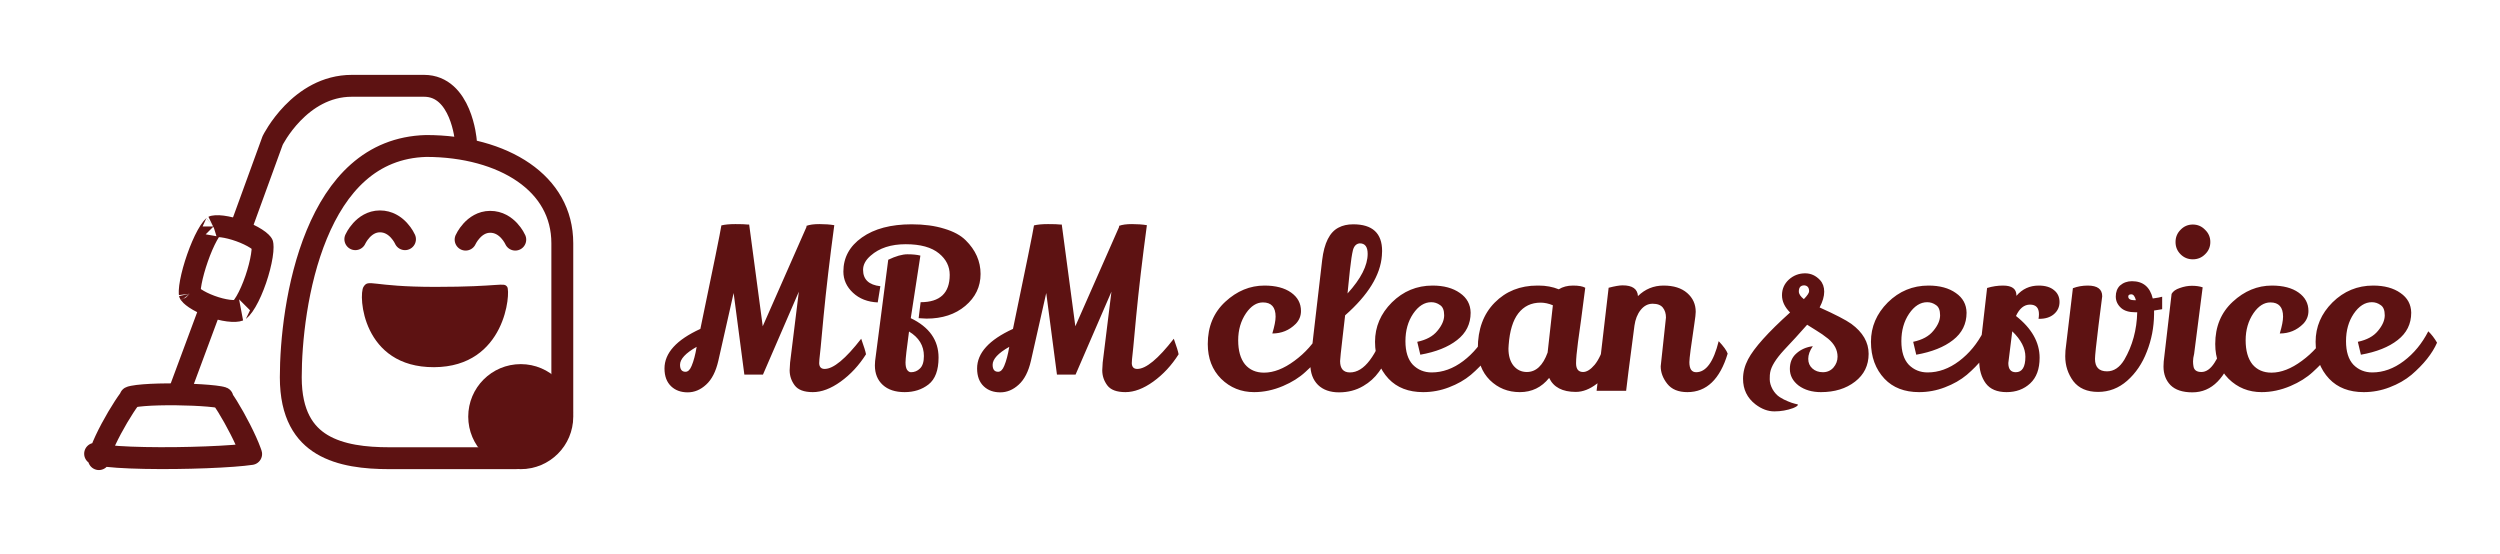 <svg width="5713" height="1265" viewBox="0 0 5713 1265" fill="none" xmlns="http://www.w3.org/2000/svg">
<path d="M1285 942.089C1285 997.092 1238.38 1047.09 1178.5 1047.09H1178.25H1178H1177.74H1177.49H1177.23H1176.97H1176.7H1176.44H1176.17H1175.9H1175.62H1175.35H1175.07H1174.79H1174.51H1174.22H1173.94H1173.65H1173.36H1173.06H1172.77H1172.47H1172.17H1171.87H1171.56H1171.26H1170.95H1170.63H1170.32H1170.01H1169.69H1169.37H1169.05H1168.72H1168.39H1168.07H1167.74H1167.4H1167.07H1166.73H1166.39H1166.05H1165.71H1165.36H1165.01H1164.66H1164.31H1163.96H1163.6H1163.25H1162.89H1162.52H1162.16H1161.79H1161.43H1161.06H1160.68H1160.31H1159.93H1159.56H1159.18H1158.79H1158.41H1158.02H1157.64H1157.25H1156.86H1156.46H1156.07H1155.67H1155.27H1154.87H1154.47H1154.06H1153.65H1153.25H1152.83H1152.42H1152.01H1151.59H1151.17H1150.75H1150.33H1149.91H1149.48H1149.06H1148.63H1148.2H1147.77H1147.33H1146.9H1146.46H1146.02H1145.58H1145.13H1144.69H1144.24H1143.79H1143.34H1142.89H1142.44H1141.98H1141.53H1141.07H1140.61H1140.15H1139.68H1139.22H1138.75H1138.28H1137.81H1137.34H1136.87H1136.39H1135.92H1135.44H1134.96H1134.48H1134H1133.51H1133.03H1132.54H1132.05H1131.56H1131.07H1130.57H1130.08H1129.58H1129.08H1128.58H1128.08H1127.58H1127.07H1126.57H1126.06H1125.55H1125.04H1124.53H1124.02H1123.5H1122.99H1122.47H1121.95H1121.43H1120.91H1120.38H1119.86H1119.33H1118.81H1118.28H1117.75H1117.22H1116.68H1116.15H1115.61H1115.08H1114.54H1114H1113.46H1112.92H1112.37H1111.83H1111.28H1110.73H1110.19H1109.64H1109.08H1108.53H1107.98H1107.42H1106.87H1106.31H1105.75H1105.19H1104.63H1104.07H1103.51H1102.94H1102.38H1101.81H1101.24H1100.67H1100.1H1099.53H1098.96H1098.38H1097.81H1097.23H1096.65H1096.08H1095.5H1094.92H1094.33H1093.75H1093.17H1092.58H1092H1091.41H1090.82H1090.23H1089.64H1089.05H1088.46H1087.87H1087.27H1086.68H1086.08H1085.48H1084.88H1084.28H1083.68H1083.08H1082.48H1081.88H1081.27H1080.67H1080.06H1079.46H1078.85H1078.24H1077.63H1077.02H1076.41H1075.8H1075.18H1074.57H1073.96H1073.34H1072.72H1072.11H1071.49H1070.87H1070.25H1069.63H1069.01H1068.38H1067.76H1067.14H1066.51H1065.89H1065.26H1064.63H1064.01H1063.38H1062.75H1062.12H1061.49H1060.86H1060.22H1059.59H1058.96H1058.32H1057.69H1057.05H1056.42H1055.78H1055.14H1054.5H1053.86H1053.22H1052.58H1051.94H1051.3H1050.66H1050.02H1049.37H1048.73H1048.09H1047.44H1046.79H1046.15H1045.5H1044.85H1044.21H1043.56H1042.91H1042.26H1041.61H1040.96H1040.31H1039.66H1039H1038.35H1037.7H1037.04H1036.39H1035.74H1035.08H1034.43H1033.77H1033.11H1032.46H1031.8H1031.14H1030.48H1029.83H1029.17H1028.51H1027.85H1027.19H1026.53H1025.87H1025.21H1024.55H1023.88H1023.22H1022.56H1021.9H1021.23H1020.57H1019.91H1019.24H1018.58H1017.91H1017.25H1016.58H1015.92H1015.25H1014.59H1013.92H1013.25H1012.59H1011.92H1011.25H1010.59H1009.92H1009.25H1008.58H1007.92H1007.25H1006.58H1005.91H1005.24H1004.57H1003.91H1003.24H1002.57H1001.9H1001.23H1000.56H999.889H999.219H998.549H997.879H997.209H996.539H995.869H995.199H994.529H993.858H993.188H992.518H991.847H991.177H990.506H989.836H989.165H988.495H987.825H987.154H986.484H985.814H985.143H984.473H983.803H983.133H982.463H981.793H981.123H980.453H979.783H979.114H978.444H977.775H977.106H976.437H975.768H975.099H974.43H973.762H973.093H972.425H971.757H971.089H970.422H969.754H969.087H968.42H967.753H967.086H966.42H965.754H965.088H964.422H963.757H963.092H962.427H961.762H961.098H960.434H959.77H959.107H958.444H957.781H957.119H956.456H955.795H955.133H954.472H953.811H953.151H952.491H951.831H951.172H950.513H949.855H949.197H948.539H947.882H947.225H946.568H945.912H945.257H944.602H943.947H943.293H942.639H941.986H941.334H940.681H940.03H939.378H938.728H938.077H937.428H936.779H936.13H935.482H934.834H934.187H933.541H932.895H932.25H931.605H930.961H930.318H929.675H929.033H928.391H927.75H927.109H926.47H925.831H925.192H924.554H923.917H923.281H922.645H922.01H921.375H920.741H920.108H919.476H918.844H918.214H917.583H916.954H916.325H915.697H915.07H914.444H913.818H913.193H912.569H911.946H911.323H910.702H910.081H909.461H908.841H908.223H907.605H906.989H906.373H905.758H905.144H904.53H903.918H903.306H902.696H902.086H901.477H900.869H900.262H899.656H899.051H898.447H897.843H897.241H896.64H896.039H895.44H894.841H894.244H893.647H893.052H892.457H891.864H891.271H890.68H890.089H889.5C835.022 1047.09 778.428 1041.07 735.917 1015.58C695.887 991.587 664.5 947.947 664.5 862.089C664.5 781.371 677.322 648.479 723.856 535.821C770.295 423.393 847.253 337.101 973.836 333.589C1062.23 333.644 1140.9 355.404 1196.71 394.022C1251.92 432.223 1285 486.826 1285 556.089L1285 777.401L1285 942.089Z" stroke="#5D1212" stroke-width="50"/>
<path d="M1843 516.089C1850 513.422 1859.83 512.089 1872.5 512.089C1885.17 512.089 1896.5 512.922 1906.5 514.589C1896.17 591.256 1888 660.756 1882 723.089C1876.33 785.089 1873.17 817.756 1872.5 821.089C1872.17 824.422 1872 827.422 1872 830.089C1872.33 838.756 1876.5 843.089 1884.5 843.089C1904.5 843.089 1932.33 820.089 1968 774.089C1974.33 791.756 1978 803.589 1979 809.589C1963 834.922 1943.67 855.756 1921 872.089C1898.67 888.089 1877.5 896.089 1857.5 896.089C1837.5 896.089 1823.67 890.922 1816 880.589C1808.33 870.256 1804.5 858.756 1804.5 846.089C1804.5 843.089 1804.83 837.256 1805.5 828.589C1806.5 819.922 1813.17 765.922 1825.5 666.589L1743.5 856.089H1701L1676.5 669.589L1641.5 824.589C1635.83 849.256 1626.5 867.422 1613.5 879.089C1600.83 890.756 1586.83 896.589 1571.5 896.589C1556.17 896.589 1543.67 892.089 1534 883.089C1523.67 873.422 1518.5 859.756 1518.5 842.089C1518.5 806.756 1545.83 776.589 1600.5 751.589C1630.17 609.256 1646.17 530.422 1648.5 515.089C1656.5 513.089 1667.17 512.089 1680.5 512.089C1694.17 512.089 1703.5 512.422 1708.5 513.089H1712L1743 745.589L1843 518.589V516.089ZM1554 833.589C1554 844.256 1558.17 849.589 1566.5 849.589C1572.17 849.589 1576.83 845.089 1580.5 836.089C1585.17 825.089 1589 810.589 1592 792.589C1566.67 806.922 1554 820.589 1554 833.589ZM1927.29 620.589C1927.29 588.589 1941.45 562.589 1969.79 542.589C1998.12 522.589 2035.95 512.589 2083.29 512.589C2111.62 512.589 2136.45 515.922 2157.79 522.589C2179.12 528.922 2195.45 537.756 2206.79 549.089C2229.45 571.422 2240.79 597.089 2240.79 626.089C2240.79 655.089 2229.12 679.422 2205.79 699.089C2182.79 718.422 2153.29 728.089 2117.29 728.089C2113.29 728.089 2107.29 727.756 2099.29 727.089L2103.79 690.589C2148.12 690.589 2170.29 669.756 2170.29 628.089C2170.29 608.756 2162.12 592.422 2145.79 579.089C2128.79 565.089 2103.45 558.089 2069.79 558.089C2036.12 558.089 2009.45 566.756 1989.79 584.089C1978.12 594.089 1972.29 604.922 1972.29 616.589C1972.29 638.589 1985.45 651.089 2011.79 654.089L2005.79 691.089C1982.79 690.089 1963.95 682.756 1949.29 669.089C1934.62 655.422 1927.29 639.256 1927.29 620.589ZM2103.29 584.089L2081.29 727.089C2123.62 747.422 2144.79 777.422 2144.79 817.089C2144.79 846.089 2137.12 866.589 2121.79 878.589C2106.79 890.256 2088.62 896.089 2067.29 896.089C2045.95 896.089 2029.29 890.589 2017.29 879.589C2005.29 868.589 1999.29 853.756 1999.29 835.089C1999.29 830.756 1999.45 827.422 1999.79 825.089L2029.79 593.589C2047.12 585.256 2061.79 581.089 2073.79 581.089C2085.79 581.089 2095.62 582.089 2103.29 584.089ZM2081.79 850.589C2089.79 850.589 2096.62 847.756 2102.29 842.089C2108.29 836.422 2111.29 826.922 2111.29 813.589C2111.29 789.922 2099.95 771.256 2077.29 757.589C2071.95 796.589 2069.29 820.089 2069.29 828.089C2069.29 835.756 2070.45 841.422 2072.79 845.089C2075.45 848.756 2078.45 850.589 2081.79 850.589ZM2557.36 516.089C2564.36 513.422 2574.19 512.089 2586.86 512.089C2599.52 512.089 2610.86 512.922 2620.86 514.589C2610.52 591.256 2602.36 660.756 2596.36 723.089C2590.69 785.089 2587.52 817.756 2586.86 821.089C2586.52 824.422 2586.36 827.422 2586.36 830.089C2586.69 838.756 2590.86 843.089 2598.86 843.089C2618.86 843.089 2646.69 820.089 2682.36 774.089C2688.69 791.756 2692.36 803.589 2693.36 809.589C2677.36 834.922 2658.02 855.756 2635.36 872.089C2613.02 888.089 2591.86 896.089 2571.86 896.089C2551.86 896.089 2538.02 890.922 2530.36 880.589C2522.69 870.256 2518.86 858.756 2518.86 846.089C2518.86 843.089 2519.19 837.256 2519.86 828.589C2520.86 819.922 2527.52 765.922 2539.86 666.589L2457.86 856.089H2415.36L2390.86 669.589L2355.86 824.589C2350.19 849.256 2340.86 867.422 2327.86 879.089C2315.19 890.756 2301.19 896.589 2285.86 896.589C2270.52 896.589 2258.02 892.089 2248.36 883.089C2238.02 873.422 2232.86 859.756 2232.86 842.089C2232.86 806.756 2260.19 776.589 2314.86 751.589C2344.52 609.256 2360.52 530.422 2362.86 515.089C2370.86 513.089 2381.52 512.089 2394.86 512.089C2408.52 512.089 2417.86 512.422 2422.86 513.089H2426.36L2457.36 745.589L2557.36 518.589V516.089ZM2268.36 833.589C2268.36 844.256 2272.52 849.589 2280.86 849.589C2286.52 849.589 2291.19 845.089 2294.86 836.089C2299.52 825.089 2303.36 810.589 2306.36 792.589C2281.02 806.922 2268.36 820.589 2268.36 833.589ZM2915 723.589C2915 701.922 2905.34 691.089 2886 691.089C2871.67 691.089 2858.84 699.256 2847.5 715.589C2835.5 733.256 2829.5 753.922 2829.5 777.589C2829.5 801.256 2834.67 819.589 2845 832.589C2855.67 845.256 2870.17 851.589 2888.5 851.589C2910.5 851.589 2933.67 842.589 2958 824.589C2982.67 806.589 3002.5 784.256 3017.5 757.589C3024.17 762.589 3030.67 771.756 3037 785.089C3027.34 804.422 3009.34 826.089 2983 850.089C2969.34 862.756 2952.34 873.422 2932 882.089C2910 891.422 2888 896.089 2866 896.089C2836.34 896.089 2811.17 885.922 2790.5 865.589C2770.17 845.256 2760 818.756 2760 786.089C2760 746.422 2773.34 714.256 2800 689.589C2826.67 664.922 2856.5 652.589 2889.5 652.589C2915.17 652.589 2935.5 657.922 2950.5 668.589C2965.5 679.256 2973 693.256 2973 710.589C2973 721.922 2969 731.756 2961 740.089C2946.34 754.756 2928.5 762.089 2907.5 762.089C2912.5 745.422 2915 732.589 2915 723.589ZM3059.88 896.589C3039.55 896.589 3023.55 890.922 3011.88 879.589C3000.21 867.922 2994.38 852.089 2994.38 832.089C2994.38 826.756 3003.38 747.589 3021.38 594.589C3026.05 555.256 3038.55 530.422 3058.88 520.089C3068.21 515.089 3079.38 512.589 3092.38 512.589C3136.38 512.589 3158.38 532.922 3158.38 573.589C3158.38 576.922 3158.21 580.422 3157.88 584.089C3154.55 628.756 3126.55 674.256 3073.88 720.589C3072.21 736.922 3070.38 752.756 3068.38 768.089C3064.38 802.422 3062.38 821.422 3062.38 825.089C3062.38 842.422 3069.88 851.089 3084.88 851.089C3101.21 851.089 3116.38 841.756 3130.38 823.089C3144.71 804.089 3155.71 779.922 3163.38 750.589C3166.38 751.589 3170.55 754.422 3175.88 759.089C3181.21 763.422 3184.88 767.256 3186.88 770.589C3181.55 798.256 3169.55 824.756 3150.88 850.089C3141.55 863.089 3129.71 873.756 3115.38 882.089C3099.05 891.756 3080.55 896.589 3059.88 896.589ZM3079.38 670.589C3110.05 636.922 3125.38 606.756 3125.38 580.089C3125.38 564.089 3119.38 556.089 3107.38 556.089C3099.71 556.756 3094.55 561.756 3091.88 571.089C3089.55 580.422 3087.21 595.589 3084.88 616.589C3082.88 637.589 3081.55 650.589 3080.88 655.589L3079.38 670.589ZM3238.71 781.089C3259.38 776.756 3274.71 768.422 3284.71 756.089C3295.04 743.756 3300.21 731.922 3300.21 720.589C3300.21 708.922 3297.04 701.089 3290.71 697.089C3284.71 692.756 3278.04 690.589 3270.71 690.589C3255.04 690.589 3241.21 699.422 3229.21 717.089C3217.54 734.422 3211.71 755.256 3211.71 779.589C3211.71 803.589 3217.38 821.589 3228.71 833.589C3240.38 845.256 3254.71 851.089 3271.71 851.089C3296.71 851.089 3320.71 842.422 3343.71 825.089C3366.71 807.756 3385.38 785.089 3399.71 757.089C3407.04 764.089 3413.71 772.756 3419.71 783.089C3408.71 808.089 3389.21 832.589 3361.21 856.589C3347.21 868.256 3330.54 877.756 3311.21 885.089C3292.21 892.422 3272.54 896.089 3252.21 896.089C3218.88 896.089 3192.54 885.922 3173.21 865.589C3152.54 843.589 3142.21 815.422 3142.21 781.089C3142.21 746.756 3155.04 716.756 3180.71 691.089C3206.71 665.422 3237.71 652.589 3273.71 652.589C3299.38 652.589 3320.21 658.256 3336.21 669.589C3352.21 680.589 3360.38 695.589 3360.71 714.589C3360.71 740.256 3350.38 761.089 3329.71 777.089C3309.38 793.089 3281.38 804.256 3245.71 810.589L3238.71 781.089ZM3601.12 895.589C3570.45 895.589 3550.12 884.922 3540.12 863.589C3522.79 885.256 3500.45 896.089 3473.12 896.089C3446.12 896.089 3423.29 886.922 3404.62 868.589C3386.29 850.256 3377.12 826.089 3377.12 796.089C3377.12 752.422 3389.95 717.589 3415.62 691.589C3441.29 665.589 3473.79 652.589 3513.12 652.589C3514.12 652.589 3515.12 652.589 3516.12 652.589C3532.79 652.589 3548.12 655.422 3562.12 661.089C3571.12 655.422 3581.95 652.589 3594.62 652.589C3607.62 652.589 3616.95 654.256 3622.62 657.589C3619.62 682.256 3616.45 706.589 3613.12 730.589C3609.79 754.256 3607.45 771.089 3606.12 781.089C3603.12 803.756 3601.62 820.089 3601.62 830.089C3601.62 843.422 3606.95 850.089 3617.62 850.089C3625.95 850.089 3634.79 844.589 3644.12 833.589C3653.45 822.256 3661.62 804.589 3668.62 780.589C3678.29 789.256 3684.95 798.922 3688.62 809.589C3678.95 841.256 3665.95 863.589 3649.62 876.589C3633.29 889.256 3617.12 895.589 3601.12 895.589ZM3520.62 691.589C3499.29 691.589 3482.29 699.756 3469.62 716.089C3457.29 732.089 3449.95 756.089 3447.62 788.089C3447.29 791.089 3447.12 793.922 3447.12 796.589C3447.12 812.922 3450.95 825.922 3458.62 835.589C3466.62 845.256 3476.79 850.089 3489.12 850.089C3510.12 850.089 3525.95 835.256 3536.62 805.589L3548.62 697.589C3538.95 693.589 3529.62 691.589 3520.62 691.589ZM3795.05 837.089L3807.05 725.589C3807.05 716.589 3804.71 709.089 3800.05 703.089C3795.38 697.089 3787.55 694.089 3776.55 694.089C3765.88 694.089 3756.71 698.922 3749.05 708.589C3741.71 717.922 3737.05 729.756 3735.05 744.089C3723.05 835.422 3716.71 885.089 3716.05 893.089H3648.55L3676.05 657.589C3690.05 653.922 3700.71 652.089 3708.05 652.089C3730.38 652.089 3742.05 660.256 3743.05 676.589C3759.38 660.589 3778.88 652.589 3801.55 652.589C3824.55 652.589 3842.55 658.256 3855.55 669.589C3868.55 680.922 3875.05 695.256 3875.05 712.589C3875.05 717.256 3874.05 726.089 3872.05 739.089C3864.38 789.756 3860.55 819.256 3860.55 827.589C3860.55 842.922 3865.71 850.589 3876.05 850.589C3898.71 850.589 3915.88 826.922 3927.55 779.589C3938.88 791.589 3945.71 801.089 3948.05 808.089C3930.38 866.756 3899.71 896.089 3856.05 896.089C3835.38 896.089 3820.05 889.756 3810.05 877.089C3800.05 864.422 3795.05 851.089 3795.05 837.089ZM4230.69 740.089C4257.02 759.422 4270.19 782.256 4270.19 808.589C4270.19 834.922 4259.85 856.089 4239.19 872.089C4218.52 888.089 4192.52 896.089 4161.19 896.089C4140.85 896.089 4123.85 891.089 4110.19 881.089C4096.85 870.756 4090.19 858.089 4090.19 843.089C4090.19 828.089 4095.19 816.256 4105.19 807.589C4115.19 798.589 4127.69 793.089 4142.69 791.089C4135.69 801.089 4132.19 810.756 4132.19 820.089C4132.19 829.089 4135.35 836.422 4141.69 842.089C4148.02 847.756 4156.02 850.589 4165.69 850.589C4175.35 850.589 4183.35 847.089 4189.69 840.089C4196.02 832.756 4199.19 824.422 4199.19 815.089C4199.19 799.756 4192.02 786.089 4177.69 774.089C4169.02 767.089 4159.69 760.589 4149.69 754.589C4139.69 748.256 4134.35 744.922 4133.69 744.589C4132.35 743.589 4131.02 742.756 4129.69 742.089C4123.69 749.089 4115.02 758.756 4103.69 771.089C4092.35 783.089 4083.35 792.756 4076.69 800.089C4058.02 820.422 4047.52 837.422 4045.19 851.089C4044.52 853.756 4044.19 858.922 4044.19 866.589C4044.19 873.922 4046.35 881.589 4050.69 889.589C4055.35 897.589 4060.85 903.589 4067.19 907.589C4073.52 911.589 4079.69 914.756 4085.69 917.089C4092.02 919.756 4097.35 921.589 4101.69 922.589C4106.35 923.589 4108.69 924.256 4108.69 924.589C4108.69 926.922 4105.02 929.589 4097.69 932.589C4084.02 937.589 4069.69 940.089 4054.69 940.089C4040.02 940.089 4025.69 934.756 4011.69 924.089C3992.69 909.422 3983.19 889.922 3983.19 865.589C3983.19 850.589 3987.02 835.756 3994.69 821.089C4008.35 795.089 4040.35 759.422 4090.69 714.089C4078.35 701.756 4072.19 688.589 4072.19 674.589C4072.19 660.589 4077.35 648.756 4087.69 639.089C4098.35 629.422 4110.85 624.589 4125.19 624.589C4138.19 624.589 4149.52 629.756 4159.19 640.089C4165.52 647.089 4168.69 655.922 4168.69 666.589C4168.69 677.256 4165.19 689.256 4158.19 702.589C4193.85 718.589 4218.02 731.089 4230.69 740.089ZM4122.19 683.589C4130.19 675.256 4134.19 669.256 4134.19 665.589C4134.19 657.256 4130.52 652.756 4123.19 652.089C4114.85 652.089 4110.69 656.756 4110.69 666.089C4110.69 671.756 4114.52 677.589 4122.19 683.589ZM4372.01 781.089C4392.68 776.756 4408.01 768.422 4418.01 756.089C4428.35 743.756 4433.51 731.922 4433.51 720.589C4433.51 708.922 4430.35 701.089 4424.01 697.089C4418.01 692.756 4411.35 690.589 4404.01 690.589C4388.35 690.589 4374.51 699.422 4362.51 717.089C4350.85 734.422 4345.01 755.256 4345.01 779.589C4345.01 803.589 4350.68 821.589 4362.01 833.589C4373.68 845.256 4388.01 851.089 4405.01 851.089C4430.01 851.089 4454.01 842.422 4477.01 825.089C4500.01 807.756 4518.68 785.089 4533.01 757.089C4540.35 764.089 4547.01 772.756 4553.01 783.089C4542.01 808.089 4522.51 832.589 4494.51 856.589C4480.51 868.256 4463.85 877.756 4444.51 885.089C4425.51 892.422 4405.85 896.089 4385.51 896.089C4352.18 896.089 4325.85 885.922 4306.51 865.589C4285.85 843.589 4275.51 815.422 4275.51 781.089C4275.51 746.756 4288.35 716.756 4314.01 691.089C4340.01 665.422 4371.01 652.589 4407.01 652.589C4432.68 652.589 4453.51 658.256 4469.51 669.589C4485.51 680.589 4493.68 695.589 4494.01 714.589C4494.01 740.256 4483.68 761.089 4463.01 777.089C4442.68 793.089 4414.68 804.256 4379.01 810.589L4372.01 781.089ZM4659.42 718.089C4659.42 703.422 4652.59 696.089 4638.92 696.089C4625.59 696.089 4614.92 704.756 4606.92 722.089C4642.92 750.422 4660.92 782.256 4660.92 817.589C4660.92 843.256 4653.76 862.756 4639.42 876.089C4625.09 889.422 4607.09 896.089 4585.42 896.089C4563.76 896.089 4547.92 889.422 4537.92 876.089C4527.92 862.422 4522.92 845.256 4522.92 824.589C4522.92 818.256 4523.09 813.589 4523.42 810.589L4540.92 658.089C4552.92 654.422 4565.09 652.589 4577.42 652.589C4597.76 652.589 4607.92 660.089 4607.92 675.089V676.089C4621.26 660.422 4638.26 652.589 4658.92 652.589C4673.92 652.589 4685.59 656.089 4693.92 663.089C4702.26 669.756 4706.42 678.756 4706.42 690.089C4706.42 701.422 4702.09 710.756 4693.42 718.089C4685.09 725.089 4674.09 728.589 4660.42 728.589C4659.76 728.589 4659.09 728.589 4658.42 728.589C4659.09 724.922 4659.42 721.422 4659.42 718.089ZM4628.42 815.089C4628.42 795.756 4618.42 776.422 4598.42 757.089C4592.42 805.089 4589.42 829.256 4589.42 829.589C4589.42 843.589 4595.09 850.589 4606.42 850.589C4621.09 850.589 4628.42 838.756 4628.42 815.089ZM4905.98 803.589C4895.64 830.589 4880.64 852.756 4860.98 870.089C4841.64 887.089 4819.48 895.589 4794.48 895.589C4769.48 895.589 4750.64 887.422 4737.98 871.089C4725.64 854.422 4719.48 835.422 4719.48 814.089C4719.48 809.756 4719.64 805.422 4719.98 801.089L4736.98 658.589C4747.64 654.589 4758.98 652.589 4770.98 652.589C4792.98 652.589 4803.98 660.756 4803.98 677.089C4803.98 677.756 4801.14 700.089 4795.48 744.089C4790.14 787.756 4787.48 813.089 4787.48 820.089C4787.48 839.089 4796.64 848.589 4814.98 848.589C4830.64 848.589 4843.81 839.756 4854.48 822.089C4873.14 790.089 4882.98 753.922 4883.98 713.589H4879.48C4865.48 713.589 4854.81 710.422 4847.48 704.089C4839.14 696.756 4834.98 687.922 4834.98 677.589C4834.98 667.256 4838.14 658.922 4844.48 652.589C4852.14 645.922 4861.31 642.589 4871.98 642.589C4897.31 642.589 4913.14 655.756 4919.48 682.089C4929.48 680.756 4936.64 679.422 4940.98 678.089V706.589L4922.48 709.589V718.089C4922.14 748.089 4916.64 776.589 4905.98 803.589ZM4863.48 677.589C4863.48 683.256 4868.31 686.089 4877.98 686.089C4878.98 686.089 4879.98 686.089 4880.98 686.089C4878.64 677.089 4875.14 672.589 4870.48 672.589C4865.81 672.589 4863.48 674.256 4863.48 677.589ZM4983.03 525.089C4990.69 517.089 5000.03 513.089 5011.03 513.089C5022.03 513.089 5031.36 517.089 5039.03 525.089C5047.03 532.756 5051.03 542.089 5051.03 553.089C5051.03 564.089 5047.03 573.422 5039.03 581.089C5031.36 588.756 5022.03 592.589 5011.03 592.589C5000.03 592.589 4990.69 588.756 4983.03 581.089C4975.36 573.422 4971.53 564.089 4971.53 553.089C4971.53 542.089 4975.36 532.756 4983.03 525.089ZM4962.53 671.589C4965.86 665.589 4972.19 661.089 4981.53 658.089C4990.86 654.756 5000.03 653.089 5009.03 653.089C5018.36 653.089 5026.53 654.256 5033.53 656.589C5020.53 756.922 5014.03 807.589 5014.03 808.589C5012.36 815.256 5011.53 820.922 5011.53 825.589C5011.53 829.922 5011.86 833.756 5012.53 837.089C5013.86 845.756 5019.86 850.089 5030.53 850.089C5041.53 850.089 5051.53 843.089 5060.53 829.089C5069.86 814.756 5076.86 798.589 5081.53 780.589C5083.86 781.922 5087.53 785.922 5092.53 792.589C5097.53 799.256 5100.53 804.256 5101.53 807.589C5094.86 834.256 5083.53 855.756 5067.53 872.089C5051.53 888.422 5032.36 896.589 5010.03 896.589C4987.69 896.589 4971.03 891.089 4960.03 880.089C4949.36 869.089 4944.03 854.922 4944.03 837.589C4944.03 833.922 4944.19 830.089 4944.53 826.089L4962.53 671.589ZM5217.25 723.589C5217.25 701.922 5207.58 691.089 5188.25 691.089C5173.92 691.089 5161.08 699.256 5149.75 715.589C5137.75 733.256 5131.75 753.922 5131.75 777.589C5131.75 801.256 5136.92 819.589 5147.25 832.589C5157.92 845.256 5172.42 851.589 5190.75 851.589C5212.75 851.589 5235.92 842.589 5260.25 824.589C5284.92 806.589 5304.75 784.256 5319.75 757.589C5326.42 762.589 5332.92 771.756 5339.25 785.089C5329.58 804.422 5311.58 826.089 5285.25 850.089C5271.58 862.756 5254.58 873.422 5234.25 882.089C5212.25 891.422 5190.25 896.089 5168.25 896.089C5138.58 896.089 5113.42 885.922 5092.75 865.589C5072.42 845.256 5062.25 818.756 5062.25 786.089C5062.25 746.422 5075.58 714.256 5102.25 689.589C5128.92 664.922 5158.75 652.589 5191.75 652.589C5217.42 652.589 5237.75 657.922 5252.75 668.589C5267.75 679.256 5275.25 693.256 5275.25 710.589C5275.25 721.922 5271.25 731.756 5263.25 740.089C5248.58 754.756 5230.75 762.089 5209.75 762.089C5214.75 745.422 5217.25 732.589 5217.25 723.589ZM5388.13 781.089C5408.79 776.756 5424.13 768.422 5434.13 756.089C5444.46 743.756 5449.63 731.922 5449.63 720.589C5449.63 708.922 5446.46 701.089 5440.13 697.089C5434.13 692.756 5427.46 690.589 5420.13 690.589C5404.46 690.589 5390.63 699.422 5378.63 717.089C5366.96 734.422 5361.13 755.256 5361.13 779.589C5361.13 803.589 5366.79 821.589 5378.13 833.589C5389.79 845.256 5404.13 851.089 5421.13 851.089C5446.13 851.089 5470.13 842.422 5493.13 825.089C5516.13 807.756 5534.79 785.089 5549.13 757.089C5556.46 764.089 5563.13 772.756 5569.13 783.089C5558.13 808.089 5538.63 832.589 5510.63 856.589C5496.63 868.256 5479.96 877.756 5460.63 885.089C5441.63 892.422 5421.96 896.089 5401.63 896.089C5368.29 896.089 5341.96 885.922 5322.63 865.589C5301.96 843.589 5291.63 815.422 5291.63 781.089C5291.63 746.756 5304.46 716.756 5330.13 691.089C5356.13 665.422 5387.13 652.589 5423.13 652.589C5448.79 652.589 5469.63 658.256 5485.63 669.589C5501.63 680.589 5509.79 695.589 5510.13 714.589C5510.13 740.256 5499.79 761.089 5479.13 777.089C5458.79 793.089 5430.79 804.256 5395.13 810.589L5388.13 781.089Z" fill="#5D1212"/>
<circle cx="1190" cy="952.089" r="120" fill="#5D1212"/>
<path d="M812 546.608C812 546.608 830.032 506.097 867.999 505.891C907.605 505.677 925.5 546.607 925.5 546.607" stroke="#5D1212" stroke-width="50" stroke-linecap="round"/>
<path d="M1064 547.608C1064 547.608 1082.03 507.097 1120 506.891C1159.61 506.677 1177.5 547.607 1177.5 547.607" stroke="#5D1212" stroke-width="50" stroke-linecap="round"/>
<path d="M830.628 655.585C842.588 636.47 847.482 655.585 994.848 655.585C1146.02 655.585 1150.91 644.115 1159.07 655.585C1167.22 667.054 1156.23 838.335 992.007 839.087C827.787 839.839 818.668 674.699 830.628 655.585Z" fill="#5D1212"/>
<path d="M549 524.5L623 321.087C623 321.087 684.501 196.087 804.001 196.087C923.5 196.087 883.501 196.087 969.001 196.087C1054.5 196.087 1064.5 321.087 1064.5 321.087" stroke="#5D1212" stroke-width="50" stroke-linecap="round" stroke-linejoin="round"/>
<path d="M408.5 898.589L480 706" stroke="#5D1212" stroke-width="50" stroke-linecap="round" stroke-linejoin="round"/>
<path d="M297.938 907.789C297.934 907.787 298.009 907.751 298.178 907.686C298.027 907.758 297.943 907.791 297.938 907.789ZM299.807 907.166C300.853 906.874 302.308 906.521 304.238 906.14C310.148 904.974 318.45 903.937 328.795 903.116C349.36 901.485 375.76 900.877 402.489 901.154C429.183 901.43 455.639 902.583 476.24 904.367C486.589 905.263 495.057 906.284 501.178 907.35C503.093 907.684 504.619 907.994 505.793 908.266C506.429 909.044 507.307 910.156 508.439 911.69C511.598 915.974 515.547 921.888 520.036 929.114C528.983 943.516 539.406 962.049 548.975 980.821C558.596 999.697 567.003 1018.13 572.184 1032.46C572.832 1034.25 573.41 1035.92 573.92 1037.47C563.639 1038.98 549.675 1040.41 532.887 1041.67C496.51 1044.41 448.721 1046.25 400.786 1046.78C352.803 1047.31 305.25 1046.51 269.25 1044.05C251.767 1042.85 237.703 1041.31 227.855 1039.51C228.658 1036.65 229.732 1033.34 231.107 1029.57C236.291 1015.37 244.629 997.745 254.24 979.74C263.788 961.853 274.238 944.251 283.338 930.242C287.893 923.231 291.995 917.296 295.383 912.761C297.077 910.495 298.498 908.705 299.632 907.371C299.692 907.301 299.75 907.232 299.807 907.166ZM217.336 1036.87C217.337 1036.87 217.357 1036.88 217.395 1036.89C217.355 1036.88 217.336 1036.87 217.336 1036.87ZM225.999 1049.1C226.002 1049.15 226.003 1049.17 226.002 1049.17C226.001 1049.17 226 1049.15 225.999 1049.1ZM508.374 908.98C508.369 908.982 508.284 908.953 508.132 908.891C508.302 908.947 508.378 908.979 508.374 908.98Z" stroke="#5D1212" stroke-width="50" stroke-linejoin="round"/>
<path d="M487.854 517.669C487.927 517.608 487.963 517.578 487.96 517.574C487.954 517.565 487.803 517.654 487.5 517.794C487.497 517.795 487.498 517.795 487.5 517.794C487.516 517.787 487.628 517.74 487.854 517.669ZM487.854 517.669C488.088 517.595 488.444 517.496 488.941 517.39C489.976 517.169 491.415 516.961 493.306 516.845C497.138 516.611 502.089 516.8 508.043 517.557C519.971 519.073 534.152 522.639 548.22 527.691C562.303 532.749 575.348 538.965 585.216 545.312C590.142 548.48 593.856 551.411 596.417 553.917C598.631 556.082 599.412 557.371 599.578 557.66M487.854 517.669C487.493 517.972 486.217 519.048 484.114 521.642C481.101 525.36 477.562 530.734 473.697 537.734C465.989 551.693 458.141 570.001 451.377 589.32C444.627 608.6 439.238 628.079 436.182 644.186C434.651 652.258 433.793 659.037 433.548 664.266C433.344 668.638 433.637 670.723 433.701 671.214M599.578 557.66C599.581 557.678 599.587 557.705 599.595 557.743C599.696 558.211 600.141 560.273 600.154 564.666C600.169 569.794 599.603 576.458 598.356 584.424C595.865 600.326 590.958 619.528 584.446 638.527C577.917 657.574 570.087 675.499 562.107 689.11C558.113 695.921 554.392 701.116 551.16 704.708C548.023 708.195 546.338 709.063 546.345 709.077C546.345 709.078 546.353 709.075 546.369 709.069C542.96 710.416 534.949 711.458 521.875 709.782C509.508 708.197 495.299 704.534 481.495 699.435C467.654 694.321 455.142 688.105 445.927 681.899C437.192 676.018 434.361 672.122 433.778 671.319C433.746 671.274 433.72 671.239 433.701 671.214M599.578 557.66C599.588 557.678 599.595 557.692 599.601 557.702C599.616 557.728 599.617 557.73 599.607 557.707C599.578 557.636 599.57 557.618 599.578 557.66ZM433.701 671.214C433.654 671.152 433.645 671.148 433.665 671.207C433.693 671.289 433.707 671.331 433.712 671.33C433.716 671.329 433.711 671.291 433.701 671.214Z" stroke="#5D1212" stroke-width="50"/>
</svg>
